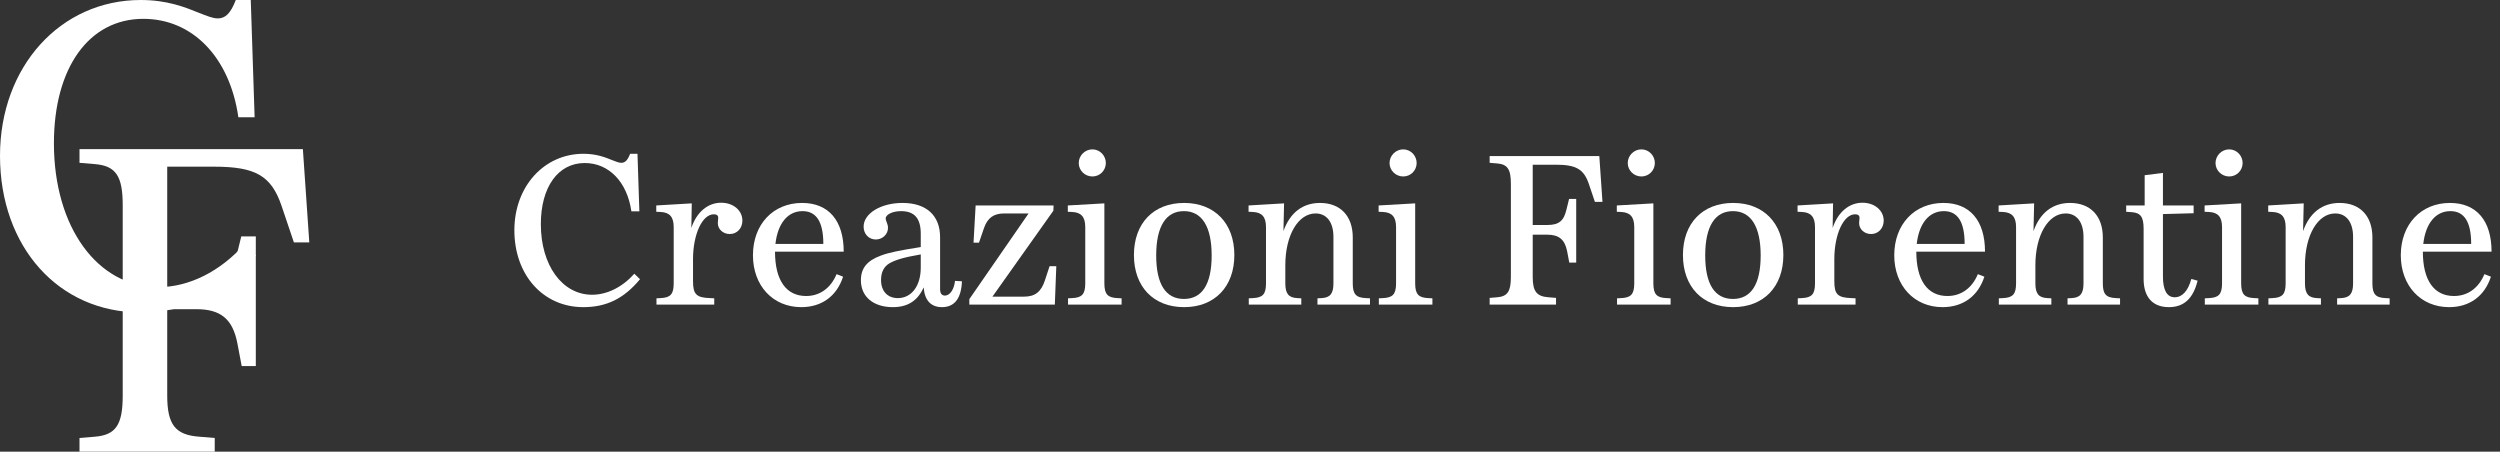 <svg width="238" height="43" viewBox="0 0 238 43" fill="none" xmlns="http://www.w3.org/2000/svg">
<rect x="0" y="0" width="238" height="43" fill="#333333" stroke="none"/>
<path d="M13.362 29.739C17.884 29.739 21.266 28.069 24.362 24.321L23.262 23.262C20.94 25.869 17.966 27.336 15.073 27.336C9.289 27.336 5.133 21.632 5.133 13.648C5.133 6.437 8.474 1.793 13.648 1.793C18.333 1.793 21.877 5.459 22.692 11.162H24.24L23.873 0H22.447C21.958 1.263 21.47 1.752 20.736 1.752C20.247 1.752 19.677 1.507 18.944 1.222C17.64 0.693 15.929 0 13.403 0C5.744 0 0 6.355 0 14.829C0 23.506 5.581 29.739 13.362 29.739Z" fill="white"/>
<path d="M7.568 43H20.442V41.696L18.975 41.574C16.694 41.411 15.92 40.434 15.92 37.663V29.434H18.69C21.012 29.434 22.153 30.371 22.601 32.693L23.009 34.852H24.353V22.508H22.968L22.479 24.505C21.949 26.786 21.012 27.56 18.69 27.56H15.92V15.868H20.401C24.312 15.868 25.82 16.723 26.797 19.575L27.979 23.079H29.445L28.834 14.198H7.568V15.501L9.035 15.623C11.031 15.786 11.683 16.764 11.683 19.534V37.663C11.683 40.434 11.031 41.411 9.035 41.574L7.568 41.696V43Z" fill="white"/>
<path d="M55.528 29.24C57.748 29.24 59.408 28.42 60.928 26.58L60.388 26.06C59.248 27.34 57.788 28.06 56.368 28.06C53.528 28.06 51.488 25.26 51.488 21.34C51.488 17.8 53.128 15.52 55.668 15.52C57.968 15.52 59.708 17.32 60.108 20.12H60.868L60.688 14.64H59.988C59.748 15.26 59.508 15.5 59.148 15.5C58.908 15.5 58.628 15.38 58.268 15.24C57.628 14.98 56.788 14.64 55.548 14.64C51.788 14.64 48.968 17.76 48.968 21.92C48.968 26.18 51.708 29.24 55.528 29.24Z" fill="white"/>
<path d="M62.496 29H67.996V28.4L67.616 28.38C66.296 28.34 65.976 28.02 65.976 26.78V24.68C65.976 22.3 66.856 20.4 67.956 20.4C68.236 20.4 68.376 20.52 68.376 20.74C68.376 20.86 68.336 21.06 68.336 21.24C68.336 21.82 68.836 22.28 69.476 22.28C70.156 22.28 70.676 21.74 70.676 21C70.676 20.04 69.816 19.3 68.656 19.3C67.376 19.3 66.316 20.2 65.816 21.7L65.856 19.36L62.476 19.56V20.16L62.896 20.18C63.756 20.22 64.136 20.66 64.136 21.62V26.98C64.136 28 63.836 28.34 62.876 28.38L62.496 28.4V29Z" fill="white"/>
<path d="M76.281 29.24C78.221 29.24 79.661 28.2 80.261 26.34L79.641 26.1C79.081 27.44 78.041 28.18 76.741 28.18C74.841 28.18 73.781 26.68 73.781 23.96H80.321C80.321 21 78.881 19.32 76.361 19.32C73.601 19.32 71.681 21.36 71.681 24.3C71.681 27.2 73.581 29.24 76.281 29.24ZM73.821 23.22C74.041 21.26 75.001 20.1 76.401 20.1C77.721 20.1 78.381 21.12 78.381 23.22H73.821Z" fill="white"/>
<path d="M84.996 29.24C86.416 29.24 87.356 28.64 87.936 27.36C88.016 28.58 88.617 29.24 89.677 29.24C90.876 29.24 91.516 28.4 91.576 26.78L90.916 26.74C90.837 27.54 90.436 28.14 89.957 28.14C89.656 28.14 89.496 27.92 89.496 27.54V22.58C89.496 20.52 88.197 19.32 85.916 19.32C83.856 19.32 82.216 20.32 82.216 21.58C82.216 22.28 82.716 22.8 83.376 22.8C84.016 22.8 84.537 22.3 84.537 21.7C84.537 21.3 84.317 21.04 84.317 20.8C84.317 20.42 84.977 20.1 85.776 20.1C87.056 20.1 87.656 20.78 87.656 22.26V23.52C85.636 23.84 84.617 24.04 83.837 24.34C82.537 24.82 81.957 25.54 81.957 26.68C81.957 28.24 83.136 29.24 84.996 29.24ZM85.477 28.38C84.496 28.38 83.876 27.72 83.876 26.66C83.876 25.92 84.136 25.4 84.656 25.08C85.237 24.74 86.037 24.5 87.656 24.22V25.48C87.656 27.22 86.776 28.38 85.477 28.38Z" fill="white"/>
<path d="M92.28 29H100.42L100.56 25.34H99.92L99.48 26.68C99.12 27.78 98.54 28.24 97.5 28.24H94.48L100.28 20.06L100.3 19.56H92.88L92.68 23.1H93.2L93.68 21.7C94.02 20.74 94.6 20.32 95.6 20.32H97.92L92.28 28.48V29Z" fill="white"/>
<path d="M103.996 16.8C104.716 16.8 105.276 16.22 105.276 15.52C105.276 14.82 104.716 14.22 103.996 14.22C103.276 14.22 102.696 14.82 102.696 15.52C102.696 16.22 103.276 16.8 103.996 16.8ZM101.676 29H106.776V28.4L106.396 28.38C105.476 28.34 105.136 28.04 105.136 26.98V19.36L101.656 19.56V20.16L102.076 20.18C102.936 20.22 103.316 20.66 103.316 21.62V26.98C103.316 28.04 102.976 28.34 102.056 28.38L101.676 28.4V29Z" fill="white"/>
<path d="M112.73 29.24C115.63 29.24 117.51 27.3 117.51 24.28C117.51 21.26 115.63 19.32 112.73 19.32C109.81 19.32 107.95 21.26 107.95 24.28C107.95 27.3 109.81 29.24 112.73 29.24ZM112.71 28.46C110.97 28.46 110.07 27.04 110.07 24.32C110.07 21.56 110.99 20.1 112.71 20.1C114.43 20.1 115.35 21.58 115.35 24.32C115.35 27.04 114.45 28.46 112.71 28.46Z" fill="white"/>
<path d="M118.883 29H123.883V28.4L123.503 28.38C122.683 28.34 122.363 27.96 122.363 26.98V25.24C122.363 22.4 123.583 20.32 125.243 20.32C126.303 20.32 126.943 21.16 126.943 22.54V26.98C126.943 27.96 126.623 28.34 125.803 28.38L125.423 28.4V29H130.423V28.4L130.043 28.38C129.083 28.34 128.783 28 128.783 26.98V22.6C128.783 20.56 127.603 19.32 125.663 19.32C124.003 19.32 122.803 20.26 122.183 22L122.243 19.36L118.863 19.56V20.16L119.283 20.18C120.143 20.22 120.523 20.66 120.523 21.62V26.98C120.523 28 120.223 28.34 119.263 28.38L118.883 28.4V29Z" fill="white"/>
<path d="M133.585 16.8C134.305 16.8 134.865 16.22 134.865 15.52C134.865 14.82 134.305 14.22 133.585 14.22C132.865 14.22 132.285 14.82 132.285 15.52C132.285 16.22 132.865 16.8 133.585 16.8ZM131.265 29H136.365V28.4L135.985 28.38C135.065 28.34 134.725 28.04 134.725 26.98V19.36L131.245 19.56V20.16L131.665 20.18C132.525 20.22 132.905 20.66 132.905 21.62V26.98C132.905 28.04 132.565 28.34 131.645 28.38L131.265 28.4V29Z" fill="white"/>
<path d="M141.815 29H148.135V28.36L147.415 28.3C146.295 28.22 145.915 27.74 145.915 26.38V22.34H147.275C148.415 22.34 148.975 22.8 149.195 23.94L149.395 25H150.055V18.94H149.375L149.135 19.92C148.875 21.04 148.415 21.42 147.275 21.42H145.915V15.68H148.115C150.035 15.68 150.775 16.1 151.255 17.5L151.835 19.22H152.555L152.255 14.86H141.815V15.5L142.535 15.56C143.515 15.64 143.835 16.12 143.835 17.48V26.38C143.835 27.74 143.515 28.22 142.535 28.3L141.815 28.36V29Z" fill="white"/>
<path d="M156.261 16.8C156.981 16.8 157.541 16.22 157.541 15.52C157.541 14.82 156.981 14.22 156.261 14.22C155.541 14.22 154.961 14.82 154.961 15.52C154.961 16.22 155.541 16.8 156.261 16.8ZM153.941 29H159.041V28.4L158.661 28.38C157.741 28.34 157.401 28.04 157.401 26.98V19.36L153.921 19.56V20.16L154.341 20.18C155.201 20.22 155.581 20.66 155.581 21.62V26.98C155.581 28.04 155.241 28.34 154.321 28.38L153.941 28.4V29Z" fill="white"/>
<path d="M164.996 29.24C167.896 29.24 169.776 27.3 169.776 24.28C169.776 21.26 167.896 19.32 164.996 19.32C162.076 19.32 160.216 21.26 160.216 24.28C160.216 27.3 162.076 29.24 164.996 29.24ZM164.976 28.46C163.236 28.46 162.336 27.04 162.336 24.32C162.336 21.56 163.256 20.1 164.976 20.1C166.696 20.1 167.616 21.58 167.616 24.32C167.616 27.04 166.716 28.46 164.976 28.46Z" fill="white"/>
<path d="M171.148 29H176.648V28.4L176.268 28.38C174.948 28.34 174.628 28.02 174.628 26.78V24.68C174.628 22.3 175.508 20.4 176.608 20.4C176.888 20.4 177.028 20.52 177.028 20.74C177.028 20.86 176.988 21.06 176.988 21.24C176.988 21.82 177.488 22.28 178.128 22.28C178.808 22.28 179.328 21.74 179.328 21C179.328 20.04 178.468 19.3 177.308 19.3C176.028 19.3 174.968 20.2 174.468 21.7L174.508 19.36L171.128 19.56V20.16L171.548 20.18C172.408 20.22 172.788 20.66 172.788 21.62V26.98C172.788 28 172.488 28.34 171.528 28.38L171.148 28.4V29Z" fill="white"/>
<path d="M184.933 29.24C186.873 29.24 188.313 28.2 188.913 26.34L188.293 26.1C187.733 27.44 186.693 28.18 185.393 28.18C183.493 28.18 182.433 26.68 182.433 23.96H188.973C188.973 21 187.533 19.32 185.013 19.32C182.253 19.32 180.333 21.36 180.333 24.3C180.333 27.2 182.233 29.24 184.933 29.24ZM182.473 23.22C182.693 21.26 183.653 20.1 185.053 20.1C186.373 20.1 187.033 21.12 187.033 23.22H182.473Z" fill="white"/>
<path d="M190.289 29H195.289V28.4L194.909 28.38C194.089 28.34 193.769 27.96 193.769 26.98V25.24C193.769 22.4 194.989 20.32 196.649 20.32C197.709 20.32 198.349 21.16 198.349 22.54V26.98C198.349 27.96 198.029 28.34 197.209 28.38L196.829 28.4V29H201.829V28.4L201.449 28.38C200.489 28.34 200.189 28 200.189 26.98V22.6C200.189 20.56 199.009 19.32 197.069 19.32C195.409 19.32 194.209 20.26 193.589 22L193.649 19.36L190.269 19.56V20.16L190.689 20.18C191.549 20.22 191.929 20.66 191.929 21.62V26.98C191.929 28 191.629 28.34 190.669 28.38L190.289 28.4V29Z" fill="white"/>
<path d="M206.472 29.24C207.912 29.24 208.792 28.42 209.212 26.72L208.612 26.56C208.312 27.68 207.752 28.3 207.032 28.3C206.292 28.3 205.912 27.62 205.912 26.32V20.38L208.832 20.3V19.56H205.912V16.46L204.172 16.68V19.56H202.412V20.16L202.952 20.2C203.792 20.26 204.072 20.66 204.072 21.78V26.56C204.072 28.28 204.932 29.24 206.472 29.24Z" fill="white"/>
<path d="M212.218 16.8C212.938 16.8 213.498 16.22 213.498 15.52C213.498 14.82 212.938 14.22 212.218 14.22C211.498 14.22 210.918 14.82 210.918 15.52C210.918 16.22 211.498 16.8 212.218 16.8ZM209.898 29H214.998V28.4L214.618 28.38C213.698 28.34 213.358 28.04 213.358 26.98V19.36L209.878 19.56V20.16L210.298 20.18C211.158 20.22 211.538 20.66 211.538 21.62V26.98C211.538 28.04 211.198 28.34 210.278 28.38L209.898 28.4V29Z" fill="white"/>
<path d="M215.953 29H220.953V28.4L220.573 28.38C219.753 28.34 219.433 27.96 219.433 26.98V25.24C219.433 22.4 220.653 20.32 222.313 20.32C223.373 20.32 224.013 21.16 224.013 22.54V26.98C224.013 27.96 223.693 28.34 222.873 28.38L222.493 28.4V29H227.493V28.4L227.113 28.38C226.153 28.34 225.853 28 225.853 26.98V22.6C225.853 20.56 224.673 19.32 222.733 19.32C221.073 19.32 219.873 20.26 219.253 22L219.313 19.36L215.933 19.56V20.16L216.353 20.18C217.213 20.22 217.593 20.66 217.593 21.62V26.98C217.593 28 217.293 28.34 216.333 28.38L215.953 28.4V29Z" fill="white"/>
<path d="M233.156 29.24C235.096 29.24 236.536 28.2 237.136 26.34L236.516 26.1C235.956 27.44 234.916 28.18 233.616 28.18C231.716 28.18 230.656 26.68 230.656 23.96H237.196C237.196 21 235.756 19.32 233.236 19.32C230.476 19.32 228.556 21.36 228.556 24.3C228.556 27.2 230.456 29.24 233.156 29.24ZM230.696 23.22C230.916 21.26 231.876 20.1 233.276 20.1C234.596 20.1 235.256 21.12 235.256 23.22H230.696Z" fill="white"/>
</svg>

